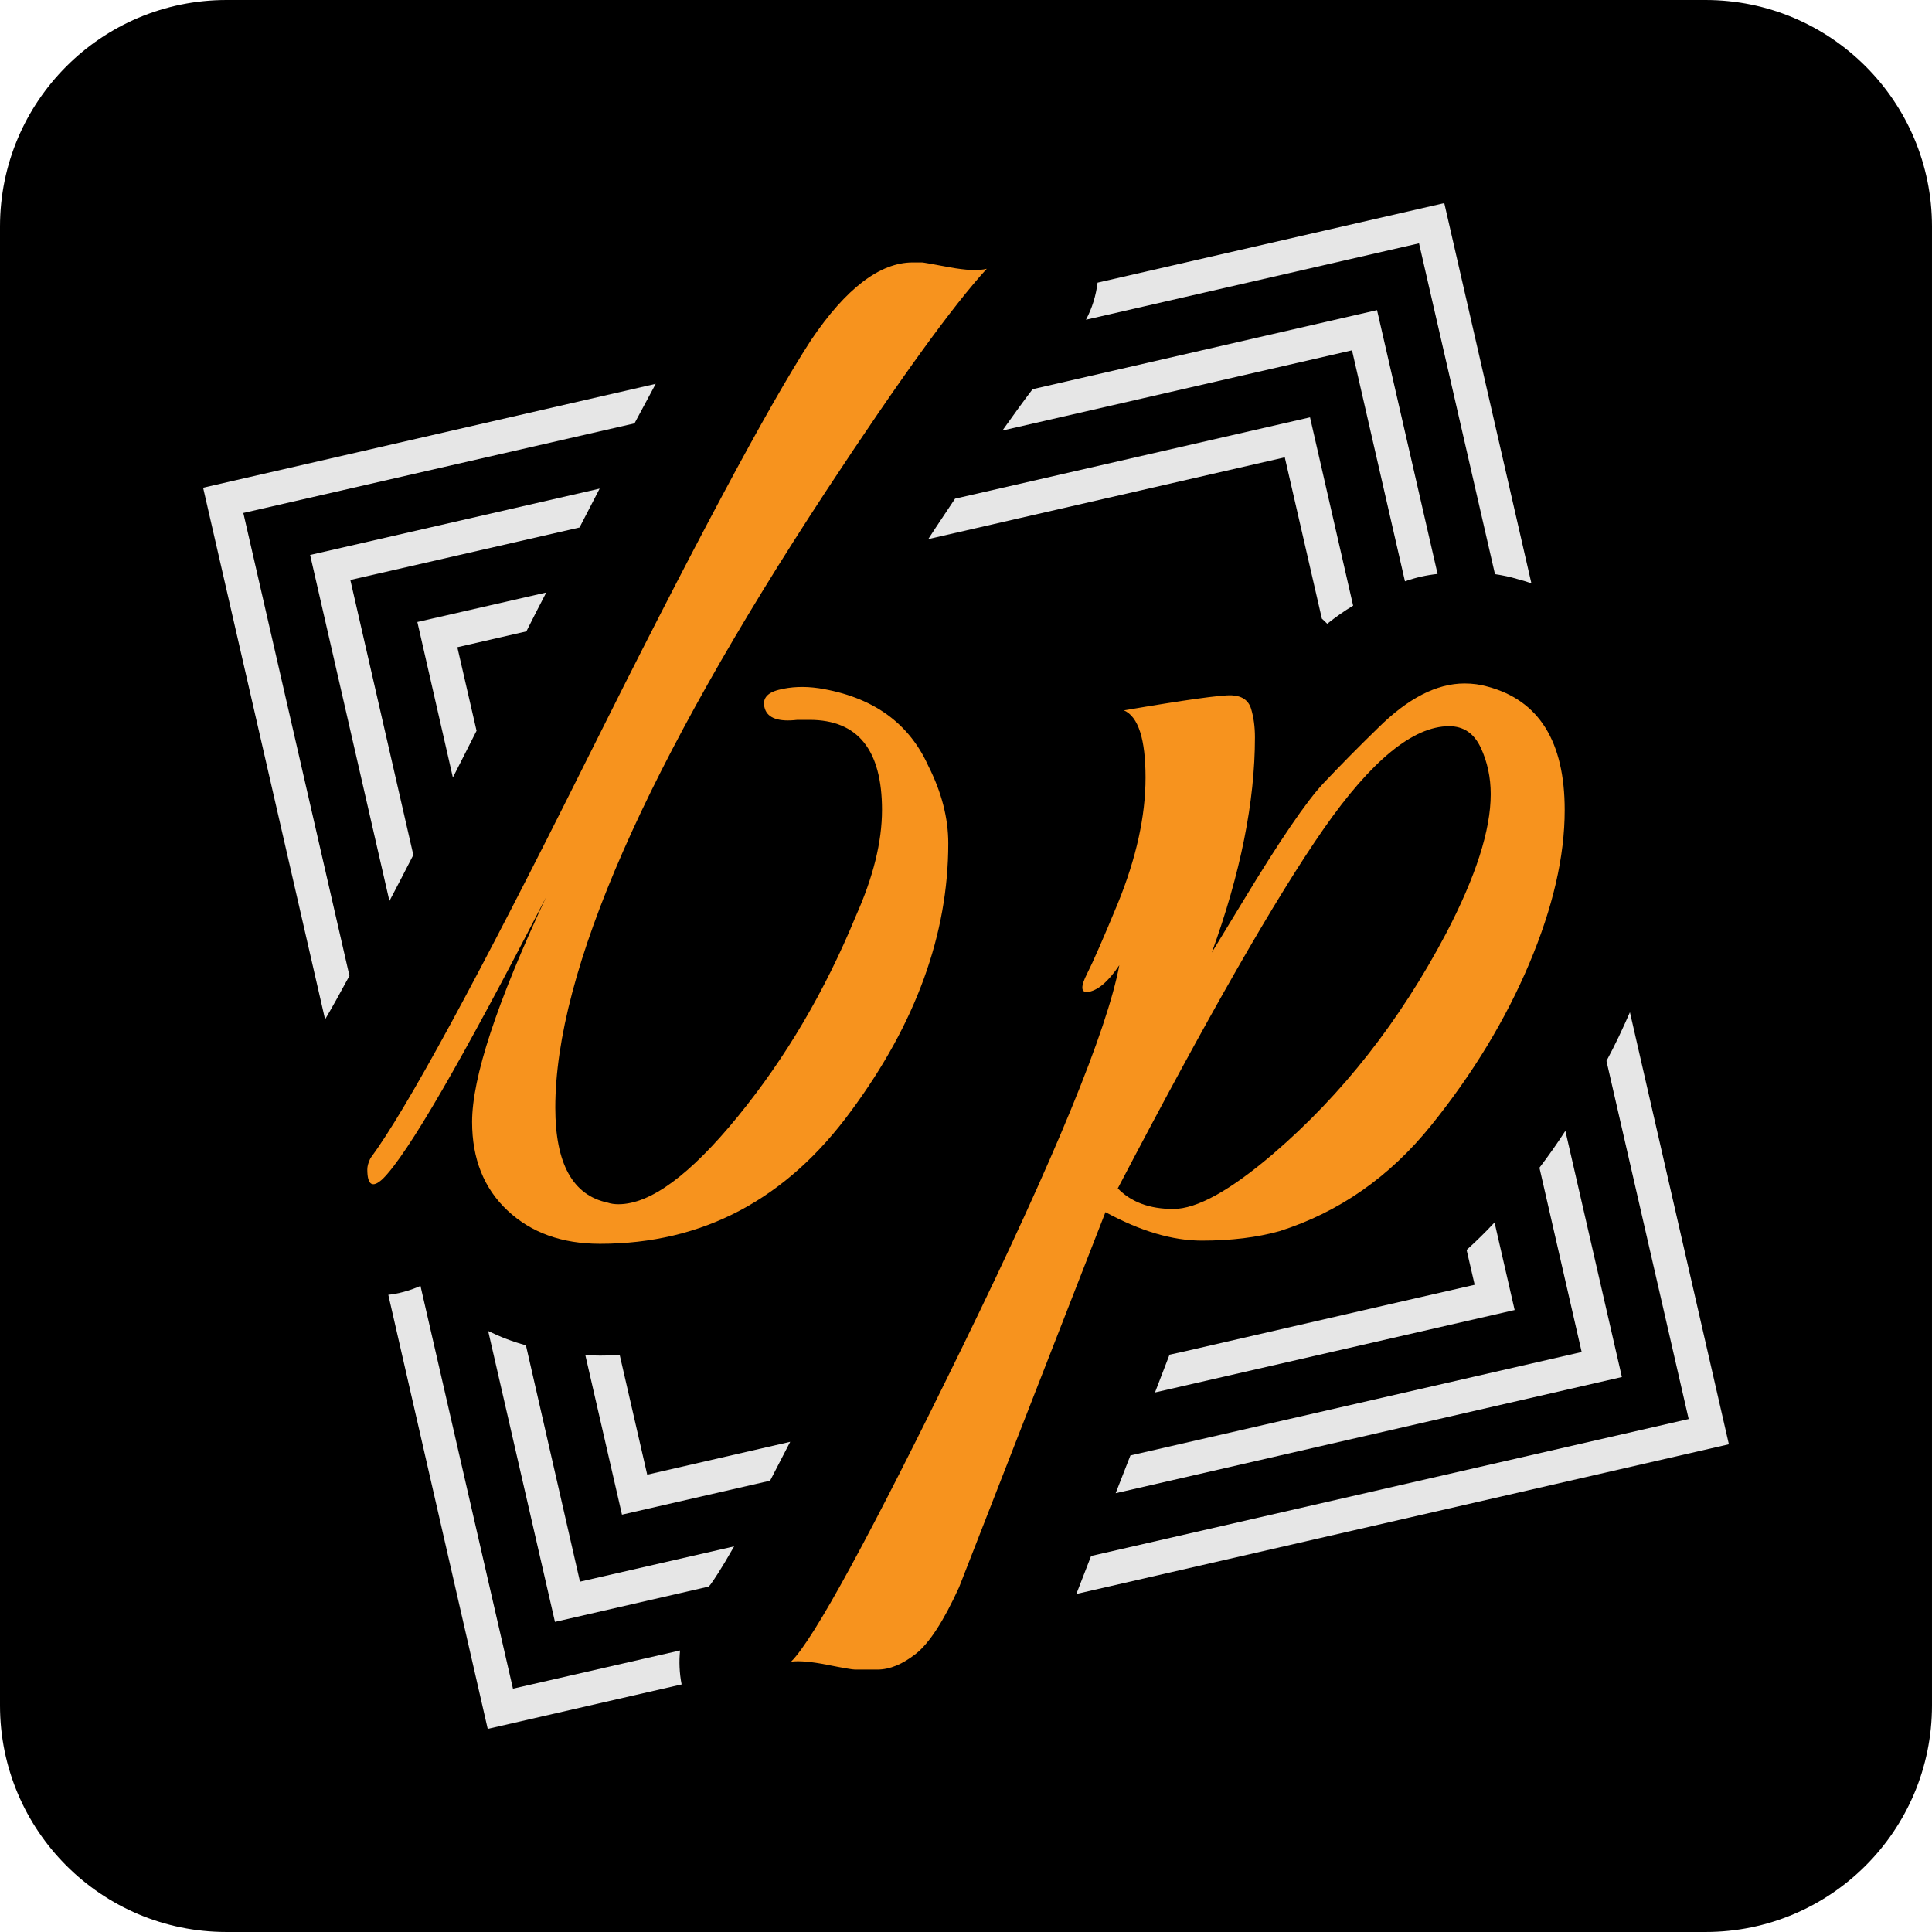 <svg viewBox="0 0 512 512" xmlns="http://www.w3.org/2000/svg" id="Layer_1"><defs><style>.cls-1{fill:#e6e6e6;}.cls-2{fill:#f7931e;}</style></defs><path d="m0,60.042v391.915c0,33.16,26.882,60.042,60.042,60.042h391.915c33.16,0,60.042-26.882,60.042-60.042V60.042c0-33.16-26.882-60.042-60.042-60.042H60.042C26.882,0,0,26.882,0,60.042Z"></path><path d="m233.742,214.682c0-15.94-6.4-23.909-19.194-23.909h-3.267c-4.901.563-7.76-.42-8.577-2.936-.816-2.518.409-4.195,3.677-5.034,3.267-.839,6.801-.977,10.617-.42,14.153,2.242,23.821,9.091,28.997,20.554,3.534,6.994,5.308,13.843,5.308,20.554,0,24.055-8.576,47.682-25.728,70.891-17.153,23.49-39.346,35.236-66.568,35.236-10.076,0-18.244-2.936-24.504-8.809-6.266-5.873-9.393-13.698-9.393-23.49,0-11.745,6.534-31.598,19.603-59.565-22.328,43.349-36.755,68.237-43.289,74.666-2.718,2.516-4.084,1.677-4.084-2.518,0-.839.274-1.815.816-2.936,9.528-12.859,28.518-47.82,56.971-104.868,28.447-57.048,48.394-94.382,59.829-111.999,9.253-13.698,18.237-20.554,26.954-20.554h2.45c.268,0,2.655.42,7.146,1.259,4.493.839,7.823.983,10.005.419-8.985,9.792-23.144,29.363-42.472,58.727-47.923,72.988-71.877,127.52-71.877,163.594,0,14.826,4.626,23.215,13.885,25.168.816.282,1.767.42,2.859.42,8.435,0,18.99-7.761,31.65-23.281,12.66-15.52,23.074-33.204,31.242-53.063,4.626-10.343,6.942-19.715,6.942-28.105Z" class="cls-2"></path><path d="m414.66,214.682c0,12.31-3.133,25.87-9.393,40.69-6.266,14.826-14.906,29.088-25.933,42.786-11.026,13.706-24.439,23.072-40.226,28.105-5.992,1.677-12.864,2.516-20.624,2.516s-16.272-2.516-25.524-7.55l-38.796,99.414c-4.084,8.947-7.894,14.82-11.436,17.618-3.534,2.793-6.942,4.195-10.21,4.195h-5.921c-.677,0-3.127-.419-7.351-1.259-4.218-.839-7.415-1.12-9.598-.839,5.992-5.873,21.174-33.767,45.536-83.685,24.363-49.917,38.184-83.54,41.451-100.884-2.999,4.477-5.858,6.856-8.576,7.131-1.634,0-1.634-1.605,0-4.823,1.634-3.212,4.352-9.438,8.168-18.667,4.901-12.021,7.351-23.137,7.351-33.347s-1.908-16.151-5.718-17.828c16.335-2.792,25.863-4.123,28.588-3.984,2.718.143,4.422,1.33,5.105,3.566.677,2.241,1.021,4.758,1.021,7.55,0,17.061-3.816,36.074-11.435,57.048l8.168-13.424c9.801-16.215,16.947-26.701,21.44-31.459,4.492-4.752,9.322-9.649,14.497-14.683,7.894-7.826,15.519-11.745,22.871-11.745,2.175,0,4.218.283,6.126.84,13.611,3.637,20.419,14.543,20.419,32.718Zm-19.603-4.194c0-4.471-.887-8.6-2.655-12.375-1.774-3.776-4.563-5.663-8.371-5.663-9.534,0-20.624,9.091-33.284,27.265-12.66,18.181-30.834,49.917-54.52,95.221,3.534,3.638,8.435,5.454,14.701,5.454,6.26,0,15.11-4.891,26.545-14.681,18.237-15.659,33.488-35.092,45.739-58.307,7.894-15.101,11.844-27.404,11.844-36.913Z" class="cls-2"></path><path d="m431.944,268.255c-1.894,4.322-3.907,8.643-6.216,12.905l21.786,94.899-158.362,36.289-3.907,10.065,172.926-39.665-26.226-114.493Zm-35.758-116.093c2.073.296,4.026.71,5.979,1.302,1.125.296,2.369.652,3.671,1.125l-23.089-100.76-91.879,21.075c-.414,3.375-1.421,6.75-3.079,9.828l88.268-20.248,20.128,87.677Zm-215.964,285.229l-44.282,10.123-24.509-106.738c-3.019,1.361-5.979,2.071-8.525,2.367l26.345,115.026,51.386-11.781c-.593-3.019-.71-6.038-.415-8.998Zm-12.077-325.19c1.954-3.67,3.849-7.163,5.625-10.479l-119.941,27.529,32.324,140.898c1.953-3.316,4.085-7.164,6.453-11.545l-28.12-122.664,103.66-23.739Z" class="cls-1"></path><path d="m414.836,299.69c-2.132,3.315-4.44,6.571-6.868,9.768l11.19,48.841-119.586,27.409-3.907,10.005,134.149-30.785-14.977-65.239Zm-42.506-145.634c2.841-1.007,5.742-1.658,8.643-1.954l-16.043-69.916-91.288,20.957c-2.308,3.019-4.913,6.631-7.992,10.953l92.649-21.254,14.03,61.214Zm-232.955,202.466c-3.493-.947-6.867-2.25-10.005-3.789l17.701,77.079,40.73-9.353c.178-.178.296-.356.474-.533.828-1.125,2.664-3.788,6.275-10.123l-40.849,9.354-14.326-62.635Zm14.208-216.734c1.836-3.552,3.612-6.986,5.328-10.301l-76.724,17.582,21.016,91.702c2.013-3.789,4.085-7.814,6.335-12.195l-16.695-72.876,60.74-13.912Z" class="cls-1"></path><path d="m396.068,323.963c-2.367,2.545-4.853,4.973-7.4,7.282l2.132,9.236-22.259,5.091-54.82,12.61-3.789.828-3.848,10.005,95.314-21.845-5.329-23.206Zm-45.762-160.02c.474.415.948.888,1.421,1.361,2.25-1.776,4.559-3.433,6.868-4.795l-11.426-49.907-94.07,21.549c-2.19,3.316-4.618,6.867-7.104,10.716l94.484-21.668,9.827,42.743Zm-186.067,195.185c-1.717.059-3.434.118-5.21.118-1.302,0-2.605-.059-3.907-.118l9.709,42.27,39.25-8.999c1.599-3.079,3.375-6.513,5.328-10.301l-37.889,8.702-7.282-31.673Zm-44.223-153.092c2.013-3.908,4.085-8.052,6.276-12.373l-5.092-22.141,18.294-4.203c1.776-3.553,3.551-6.986,5.268-10.301l-34.159,7.814,9.413,41.204Z" class="cls-1"></path></svg>